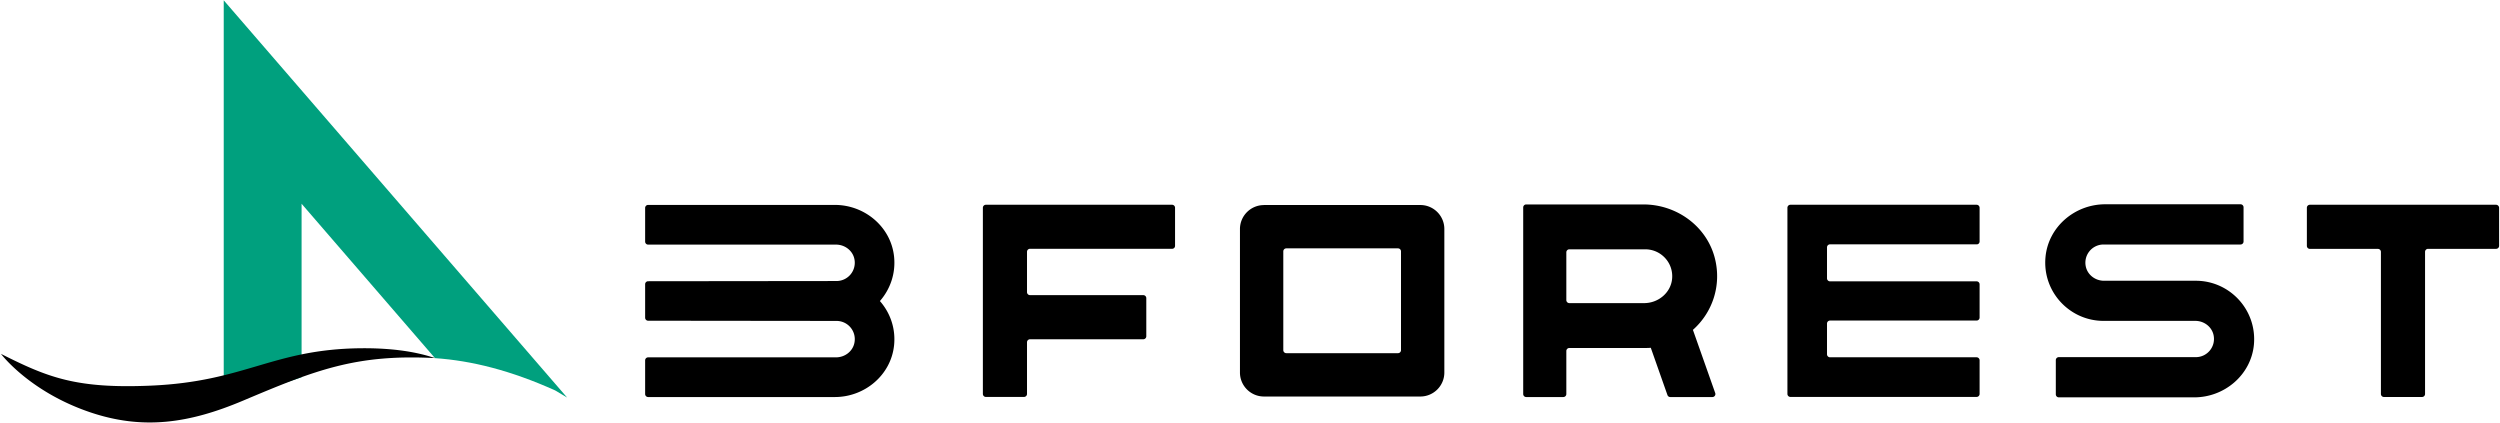<?xml version="1.0" encoding="utf-8"?><svg xmlns="http://www.w3.org/2000/svg" width="473" height="80" viewBox="0 0 473 80"><path d="M57.06 71.38V38.55L82.3 67.76c6.97.48 14.36 2.34 22.74 6.11l2.26 1.35L42.33.06v73.8h7.46c2.47-.9 4.89-1.73 7.27-2.48z" fill="#00a07e"/><path d="M16.93 77.96c10.13 3.46 18.9 2.13 29.06-2.16 13.63-5.75 21.31-8.84 36.31-8.05-3.12-1.05-7.56-1.93-14.12-1.86-16.61.19-21.79 6.3-39.6 7.07-14.21.62-19.56-1.56-28.4-6.01 0 0 5.33 7.11 16.75 11.01zm152.23-29.4c-.58-5.63-5.55-9.79-11.21-9.79h-35.32a.57.57 0 0 0-.57.57v6.37c0 .31.25.57.57.57h35.55c1.64 0 3.14 1.11 3.47 2.72a3.458 3.458 0 0 1-3.37 4.17l-35.65.04a.57.57 0 0 0-.57.57v6.33c0 .31.25.57.57.57l35.65.04a3.45 3.45 0 0 1 3.37 4.17c-.33 1.61-1.82 2.72-3.47 2.72h-35.55a.57.57 0 0 0-.57.57v6.37c0 .31.25.57.57.57h35.32c5.66 0 10.63-4.16 11.21-9.79.33-3.21-.75-6.17-2.68-8.37 1.94-2.23 3.01-5.19 2.68-8.4zm53.16-2.04v-7.21a.57.57 0 0 0-.57-.57h-35.22a.57.57 0 0 0-.57.57v35.22c0 .31.25.57.57.57h7.21c.31 0 .57-.25.57-.57v-9.77c0-.31.25-.57.57-.57h21.43c.31 0 .57-.25.57-.57v-7.21a.57.57 0 0 0-.57-.57h-21.43a.57.57 0 0 1-.57-.57v-7.63c0-.31.25-.57.57-.57h26.88c.31.01.56-.24.56-.55zm42.75 19.73c0 .31-.25.57-.57.57h-21.13a.57.57 0 0 1-.57-.57V47.56c0-.31.25-.57.57-.57h21.13c.31 0 .57.25.57.57v18.69zM239.14 38.8c-2.5 0-4.54 2.03-4.54 4.54v27.14c0 2.5 2.03 4.54 4.54 4.54h29.59c2.5 0 4.54-2.03 4.54-4.54V43.33c0-2.5-2.03-4.54-4.54-4.54h-29.59zm85.35 10.21c-1.49-6.15-7.22-10.33-13.55-10.33h-22.18a.57.57 0 0 0-.57.57v35.3c0 .31.25.57.57.57h7.02c.31 0 .57-.25.57-.57v-8.14c0-.31.25-.57.57-.57h14.38c.34 0 .68-.01 1.03-.04l3.15 8.94c.08.23.29.38.53.38h7.98c.39 0 .66-.39.53-.76l-4.22-11.95c3.72-3.3 5.41-8.39 4.19-13.4zm-8.13 3.76c-.26 2.64-2.63 4.58-5.29 4.58h-14.15a.57.57 0 0 1-.57-.57v-9.04c0-.31.25-.57.57-.57h14.38c2.97.01 5.36 2.57 5.06 5.6zm58.18-7.08v-6.38a.57.57 0 0 0-.57-.57h-35.22a.57.57 0 0 0-.57.57v35.22c0 .31.25.57.57.57h35.22c.31 0 .57-.25.57-.57v-6.36a.57.57 0 0 0-.57-.57h-27.73a.57.57 0 0 1-.57-.57v-5.81c0-.31.25-.57.57-.57h27.73c.31 0 .57-.25.57-.57V53.8a.57.57 0 0 0-.57-.57h-27.73a.57.57 0 0 1-.57-.57V46.8c0-.31.25-.57.57-.57h27.73c.31.03.57-.23.57-.54zm40.91 7.43h-17.37c-1.64 0-3.12-1.11-3.45-2.71a3.438 3.438 0 0 1 3.35-4.15h25.93c.31 0 .57-.25.57-.57v-6.47a.57.57 0 0 0-.57-.57h-25.6c-5.74 0-10.76 4.25-11.3 9.97-.62 6.56 4.55 12.09 10.98 12.09h17.37c1.64 0 3.12 1.11 3.45 2.71.45 2.2-1.23 4.15-3.35 4.15h-25.93a.57.57 0 0 0-.57.57v6.47c0 .31.25.57.57.57h25.61c5.74 0 10.76-4.25 11.3-9.97.6-6.56-4.56-12.09-10.99-12.09zm56.8-14.38h-35.22a.57.57 0 0 0-.57.57v7.21c0 .31.25.57.57.57h12.87c.31 0 .57.25.57.57v26.88c0 .31.25.57.57.57h7.21c.31 0 .57-.25.57-.57V47.65c0-.31.25-.57.57-.57h12.87c.31 0 .57-.25.57-.57V39.3a.59.59 0 0 0-.58-.56z"/></svg>